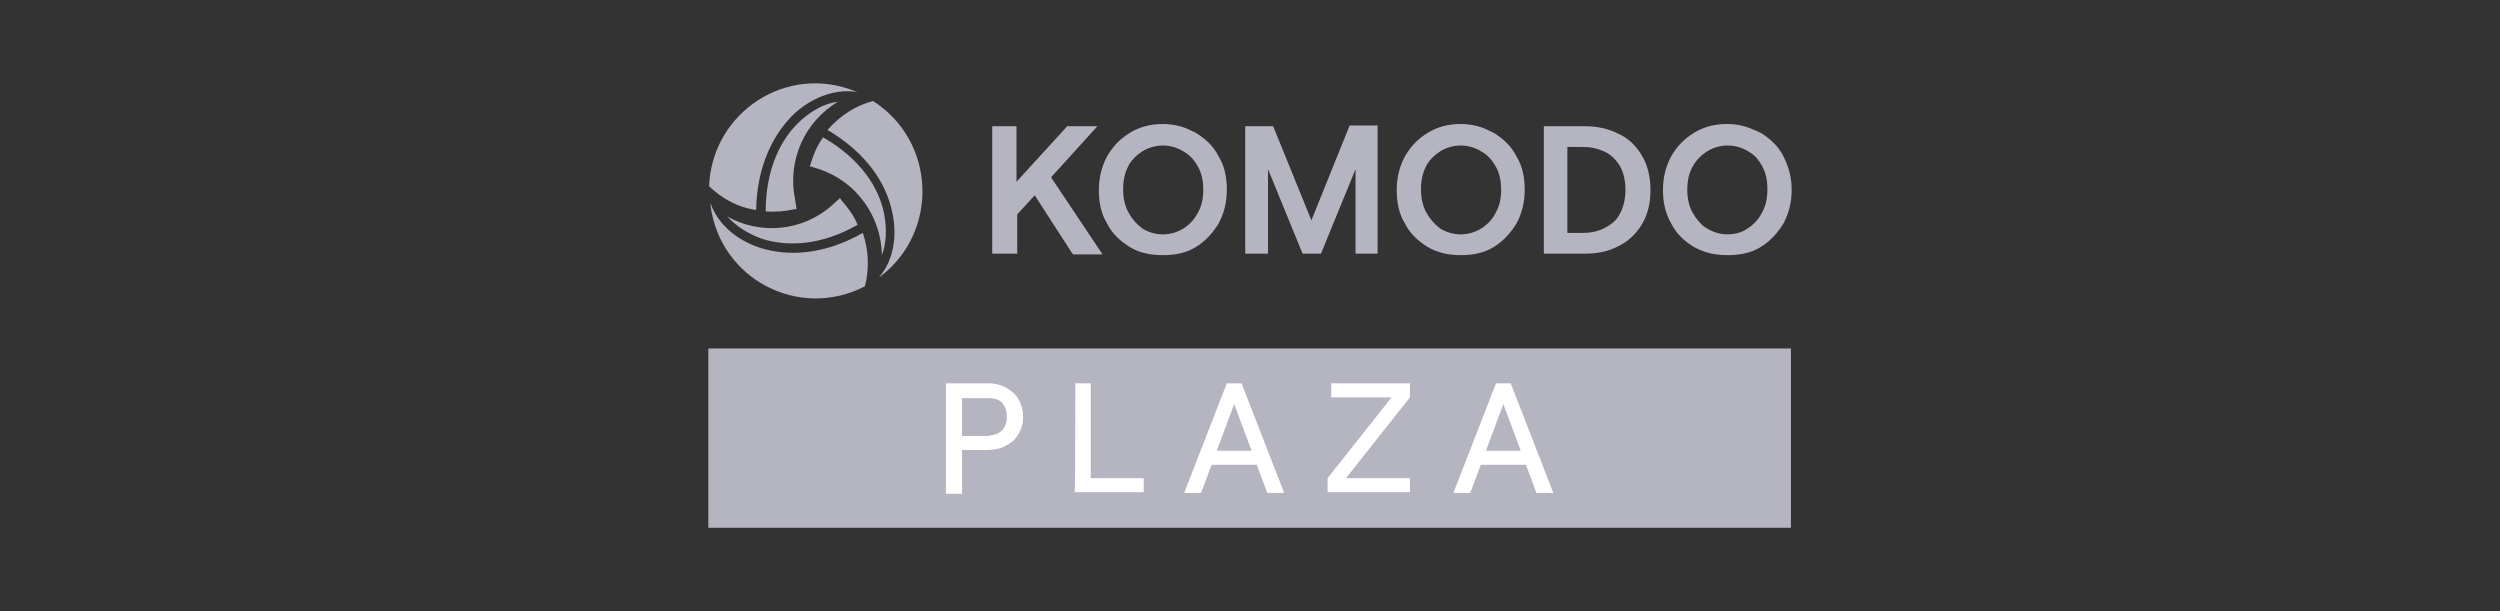 <svg xmlns="http://www.w3.org/2000/svg" xmlns:xlink="http://www.w3.org/1999/xlink" fill="none" version="1.1" width="360" height="88" viewBox="0 0 360 88"><rect x="0" y="0" width="360" height="88" fill="#333333" stroke="none"/><defs><mask id="master_svg0_3780_50860" style="mask-type:alpha" maskUnits="userSpaceOnUse"><g><rect x="0" y="0" width="360" height="88" rx="0" fill="#FFFFFF" fill-opacity="1"/></g></mask></defs><g mask="url(#master_svg0_3780_50860)"><g><g><rect x="102" y="50.182" width="155.894" height="25.818" rx="0" fill="#B5B4C1" fill-opacity="1"/></g><g><path d="M136.208,55.196L142.244,55.196C143.303,55.196,144.151,55.41,144.892,55.836C145.633,56.263,146.269,56.797,146.692,57.543C147.116,58.29,147.328,59.144,147.328,59.997C147.328,60.957,147.116,61.704,146.692,62.451C146.269,63.198,145.739,63.731,144.892,64.158C144.151,64.585,143.197,64.798,142.244,64.798L138.537,64.798L138.537,71.093L136.208,71.093Q136.208,70.986,136.208,55.196ZM144.362,61.918C144.786,61.384,144.998,60.744,144.998,59.997C144.998,59.25,144.786,58.61,144.362,58.077C143.939,57.543,143.197,57.33,142.244,57.33L138.537,57.33L138.537,62.771L142.244,62.771C143.197,62.664,143.833,62.451,144.362,61.918ZM154.847,55.196L157.071,55.196L157.071,68.852L164.696,68.852L164.696,70.879L154.741,70.879Q154.847,70.986,154.847,55.196ZM172.957,70.986L170.521,70.986L176.664,55.196L178.782,55.196L184.924,70.986L182.488,70.986L177.723,58.183L172.957,70.986ZM173.698,66.932L174.016,64.905L181.429,64.905L181.747,66.932L173.698,66.932ZM191.173,68.852L200.387,57.223L191.702,57.223L191.702,55.196L203.034,55.196L203.034,57.223L193.821,68.852L203.034,68.852L203.034,70.879L191.173,70.879L191.173,68.852ZM211.719,70.986L209.283,70.986L215.425,55.196L217.543,55.196L223.686,70.986L221.25,70.986L216.484,58.183L211.719,70.986ZM212.46,66.932L212.778,64.905L220.191,64.905L220.509,66.932L212.46,66.932Z" fill="#FFFFFF" fill-opacity="1"/></g><g><path d="M167.45,36.74C165.65,36.74,164.061,36.419,162.684,35.566C161.308,34.712,160.143,33.646,159.401,32.152C158.554,30.765,158.236,29.165,158.236,27.351C158.236,26.898,158.263,26.458,158.314,26.031C158.439,24.99,158.712,24.029,159.108,23.147C159.199,22.944,159.297,22.745,159.401,22.55C160.249,21.056,161.308,19.99,162.684,19.136C164.061,18.283,165.65,17.856,167.45,17.856C168.952,17.856,170.37,18.191,171.631,18.861C171.828,18.947,172.023,19.039,172.216,19.136C173.593,19.99,174.758,21.057,175.499,22.55C176.346,23.937,176.664,25.537,176.664,27.351C176.664,29.165,176.24,30.765,175.499,32.152C174.652,33.539,173.593,34.712,172.216,35.566C170.839,36.419,169.251,36.74,167.45,36.74ZM210.342,36.74C208.648,36.74,207.059,36.419,205.577,35.566C204.2,34.712,203.035,33.646,202.293,32.152C201.446,30.765,201.128,29.165,201.128,27.351C201.128,25.537,201.552,23.937,202.293,22.55C203.141,21.056,204.2,19.99,205.577,19.136C206.953,18.283,208.542,17.856,210.342,17.856C211.834,17.856,213.244,18.187,214.499,18.848C214.703,18.938,214.905,19.034,215.108,19.136C216.485,19.99,217.65,21.057,218.391,22.55C219.238,23.937,219.556,25.537,219.556,27.351C219.556,29.165,219.133,30.765,218.391,32.152C217.544,33.539,216.485,34.712,215.108,35.566C213.731,36.419,212.143,36.74,210.342,36.74ZM247.824,36.706C248.104,36.728,248.389,36.739,248.68,36.739L248.716,36.739C248.74,36.739,248.763,36.74,248.786,36.74C250.587,36.74,252.175,36.419,253.552,35.566C254.929,34.712,255.988,33.539,256.835,32.152C257.576,30.765,258,29.165,258,27.351C258,25.537,257.576,24.044,256.835,22.55C256.094,21.057,254.929,19.99,253.552,19.136C253.125,18.921,252.697,18.732,252.262,18.573C251.157,18.095,249.948,17.856,248.68,17.856C246.88,17.856,245.291,18.283,243.915,19.136C242.538,19.99,241.479,21.056,240.632,22.55C239.89,23.937,239.467,25.537,239.467,27.351C239.467,29.058,239.784,30.658,240.632,32.152C241.373,33.646,242.538,34.712,243.915,35.566C244.246,35.746,244.59,35.907,244.946,36.048C245.828,36.428,246.788,36.632,247.824,36.706ZM188.843,31.725L183.336,18.176L179.312,18.176L179.312,36.526L182.595,36.526L182.595,24.364L187.572,36.526L190.22,36.526L195.198,24.364L195.198,36.526L198.375,36.526L198.375,18.069L194.35,18.069L188.843,31.725ZM233.006,19.243C231.524,18.496,229.935,18.176,228.24,18.176L222.31,18.176L222.31,36.526L228.24,36.526C230.041,36.526,231.629,36.206,233.006,35.46C234.383,34.819,235.548,33.753,236.395,32.366C236.398,32.362,236.4,32.357,236.403,32.353C237.245,30.969,237.666,29.372,237.666,27.351C237.666,26.42,237.567,25.539,237.367,24.721C237.207,24.062,236.982,23.443,236.693,22.872C236.6,22.689,236.501,22.51,236.395,22.337C235.548,20.95,234.489,19.883,233.006,19.243ZM146.375,18.176L142.88,18.176L142.88,36.526L146.375,36.526L146.375,36.526L146.481,36.526L146.481,30.872L149.001,28.122L154.424,36.526L154.461,36.526L154.53,36.633L158.766,36.633L151.352,25.537L158.025,18.176L153.682,18.176L146.375,26.178L146.375,18.176ZM170.573,32.796C170.521,32.831,170.469,32.865,170.416,32.899C169.568,33.432,168.509,33.752,167.45,33.752C166.391,33.752,165.332,33.432,164.485,32.899C163.638,32.259,163.002,31.512,162.473,30.552C161.943,29.592,161.731,28.418,161.731,27.244C161.731,26.071,161.943,24.897,162.473,23.937C162.507,23.85,162.544,23.764,162.583,23.681C163.09,22.893,163.747,22.267,164.485,21.803C165.332,21.27,166.391,20.95,167.45,20.95C168.509,20.95,169.568,21.27,170.416,21.803C171.369,22.337,172.004,23.083,172.534,24.044C173.056,24.99,173.269,26.143,173.275,27.3C173.269,28.555,173.056,29.605,172.534,30.552C172.037,31.552,171.355,32.271,170.573,32.796ZM213.308,32.899C212.46,33.432,211.401,33.752,210.342,33.752C210.21,33.752,210.078,33.747,209.946,33.737C209.293,33.689,208.65,33.523,208.067,33.265C207.825,33.158,207.594,33.036,207.377,32.899C206.53,32.259,205.894,31.512,205.365,30.552C204.835,29.592,204.623,28.418,204.623,27.244C204.623,26.071,204.835,24.897,205.365,23.937C205.399,23.85,205.436,23.764,205.475,23.681C205.982,22.893,206.64,22.267,207.377,21.803C208.224,21.27,209.283,20.95,210.342,20.95C211.401,20.95,212.46,21.27,213.308,21.803C214.261,22.337,214.896,23.083,215.426,24.044C215.947,24.99,216.161,26.142,216.167,27.298C216.161,28.555,215.948,29.605,215.426,30.552C214.947,31.517,214.294,32.22,213.547,32.74C213.468,32.795,213.388,32.848,213.308,32.899ZM250.951,33.313C251.194,33.201,251.427,33.064,251.646,32.899C252.493,32.365,253.234,31.619,253.764,30.552C254.293,29.592,254.505,28.525,254.505,27.244C254.505,25.964,254.293,24.897,253.764,23.937C253.52,23.495,253.254,23.098,252.944,22.736C252.606,22.374,252.217,22.063,251.752,21.803C250.905,21.27,249.845,20.95,248.786,20.95C247.727,20.95,246.668,21.27,245.821,21.803C244.974,22.337,244.232,23.083,243.703,24.044C243.179,24.994,242.966,26.154,242.962,27.316C242.97,28.466,243.184,29.611,243.703,30.552C244.145,31.353,244.661,32.006,245.312,32.573C245.471,32.689,245.641,32.798,245.821,32.899C246.657,33.425,247.7,33.744,248.745,33.752C248.972,33.75,249.198,33.738,249.423,33.714C249.952,33.652,250.471,33.513,250.951,33.313ZM232.265,32.045C231.1,33.005,229.723,33.539,227.923,33.539L225.699,33.539L225.699,21.163L227.923,21.163C229.088,21.163,230.041,21.377,230.994,21.804C231.115,21.858,231.233,21.917,231.347,21.981C231.665,22.166,231.966,22.385,232.249,22.642C232.626,22.992,232.949,23.398,233.218,23.831C233.748,24.684,234.065,25.964,234.065,27.351C234.065,28.738,233.748,29.912,233.218,30.872C233.075,31.132,232.916,31.368,232.741,31.583C232.594,31.751,232.435,31.905,232.265,32.045Z" fill-rule="evenodd" fill="#B5B4C1" fill-opacity="1"/></g><g><path d="M102.106,26.817C102.53,16.149,113.332,9.107,123.181,13.161L123.499,13.268C120.64,12.735,117.251,13.801,114.497,16.255C111.426,19.136,108.99,23.83,108.884,30.231C106.342,29.911,104.012,28.631,102.106,26.817ZM126.888,39.727C135.255,33.219,134.725,20.309,125.723,14.548C123.182,15.189,120.958,16.682,119.157,18.709C124.77,22.017,127.63,26.391,128.477,30.552C129.324,34.285,128.477,37.806,126.571,39.94L126.888,39.727ZM115.344,17.322C117.039,15.829,118.839,14.868,120.64,14.655C115.874,17.535,113.332,23.083,114.497,28.738L114.709,30.125L114.391,30.125C113.014,30.445,111.638,30.551,110.261,30.445C110.261,24.257,112.485,19.883,115.344,17.322ZM126.994,36.739C127.63,35.032,127.736,33.005,127.312,30.765C126.571,27.031,123.923,22.87,118.522,19.776C117.674,20.95,117.145,22.23,116.721,23.617L116.615,23.937L117.992,24.364C123.393,26.177,126.888,31.192,126.994,36.739ZM109.731,34.392C107.613,33.645,105.919,32.472,104.754,31.192C109.52,33.859,115.662,33.325,119.899,29.485L120.958,28.524L121.169,28.845C122.123,29.911,122.97,31.085,123.499,32.365C118.31,35.352,113.438,35.566,109.731,34.392ZM124.558,41.22C115.133,46.128,103.695,40.26,102.318,29.591L102.318,29.271C103.271,32.045,105.813,34.499,109.414,35.672C113.438,36.953,118.628,36.739,124.241,33.539C125.088,35.993,125.194,38.66,124.558,41.22Z" fill-rule="evenodd" fill="#B5B4C1" fill-opacity="1"/></g></g></g></svg>